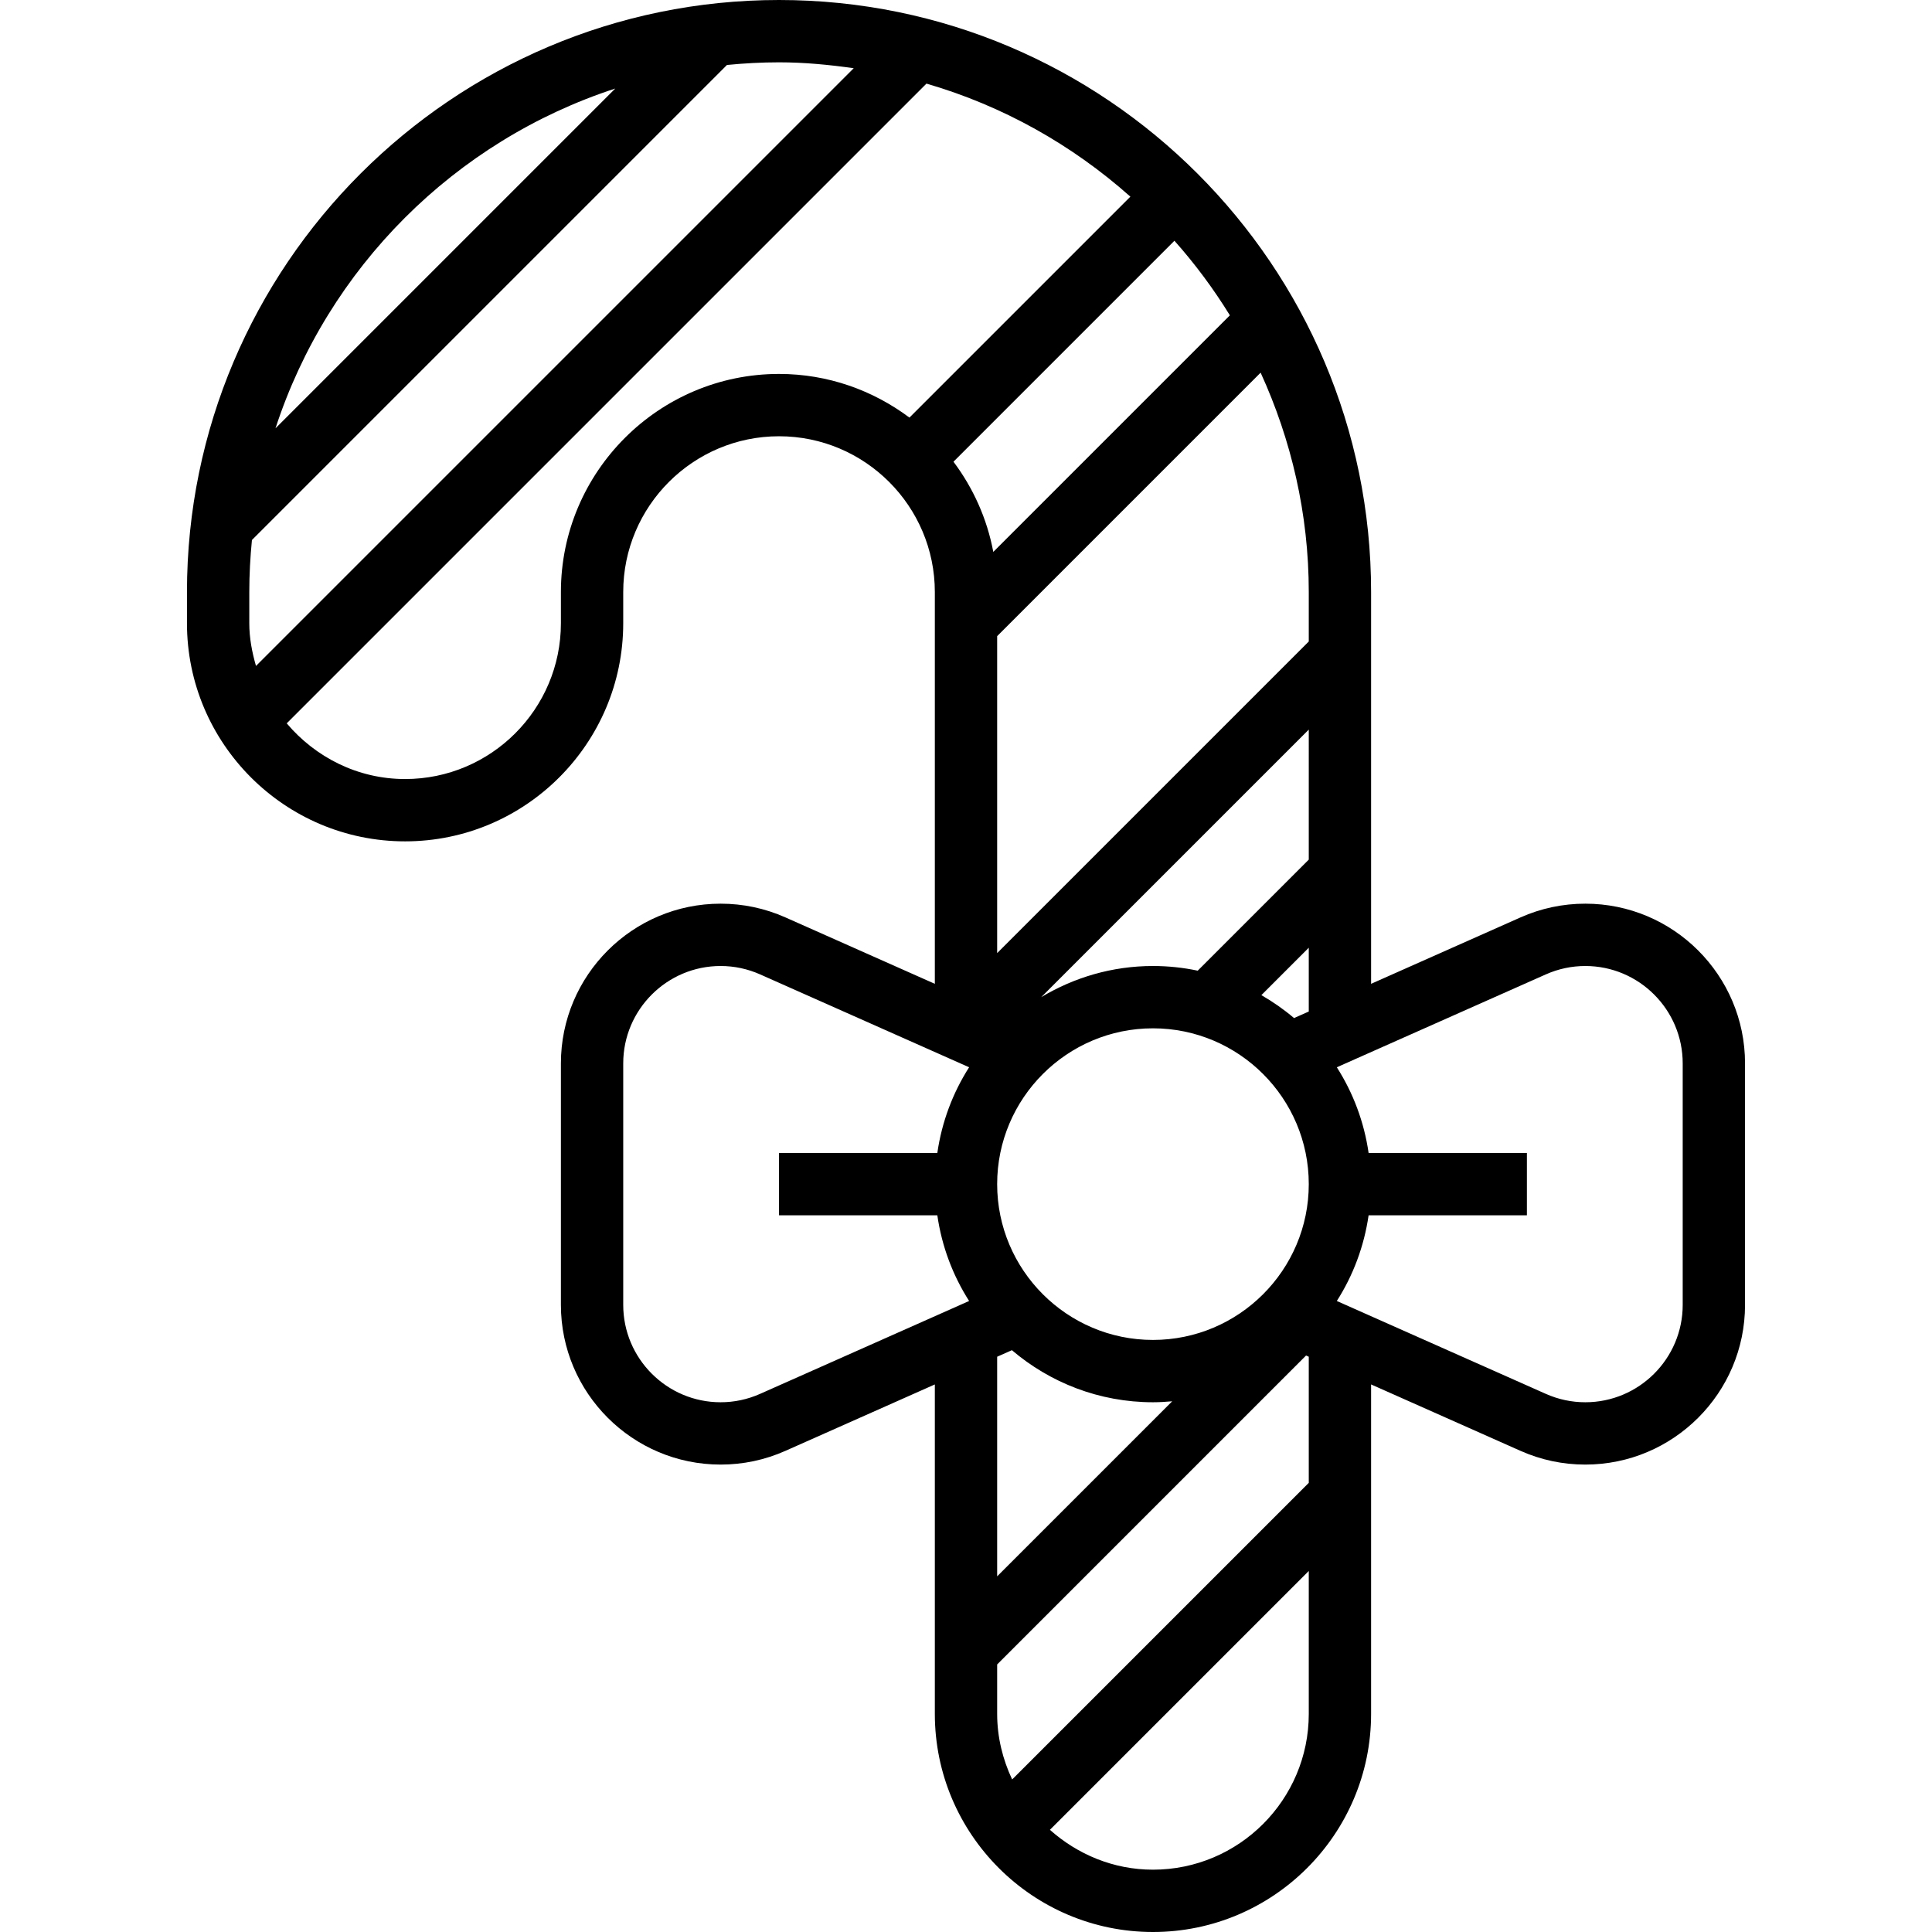<?xml version="1.0" encoding="iso-8859-1"?>
<!-- Generator: Adobe Illustrator 19.0.0, SVG Export Plug-In . SVG Version: 6.00 Build 0)  -->
<svg version="1.1" id="Layer_1" xmlns="http://www.w3.org/2000/svg" xmlns:xlink="http://www.w3.org/1999/xlink" x="0px" y="0px"
	 viewBox="0 0 496 496" style="enable-background:new 0 0 496 496;" xml:space="preserve">
<g>
	<g>
		<path d="M407,232c-5.776,0-11.376,1.184-16.648,3.528L352,252.576V152C352,68.184,283.816,0,200,0S48,68.184,48,152v8
			c0,30.872,25.128,56,56,56s56-25.128,56-56v-8c0-22.056,17.944-40,40-40c22.056,0,40,17.944,40,40v100.576l-38.352-17.048
			C196.376,233.184,190.776,232,185,232c-22.608,0-41,18.392-41,41v62c0,22.608,18.392,41,41,41c5.776,0,11.376-1.184,16.648-3.528
			L240,355.424V440c0,30.872,25.128,56,56,56s56-25.128,56-56v-84.576l38.352,17.048C395.624,374.816,401.224,376,407,376
			c22.608,0,41-18.392,41-41v-62C448,250.392,429.608,232,407,232z M157.96,22.728L70.728,109.96
			C84.16,68.752,116.752,36.16,157.96,22.728z M64,160v-8c0-4.512,0.248-8.968,0.68-13.368L186.632,16.68
			c4.4-0.432,8.856-0.68,13.368-0.68c6.528,0,12.888,0.624,19.176,1.512L65.72,170.968C64.712,167.456,64,163.832,64,160z
			 M233.48,107.208C224.12,100.208,212.56,96,200,96c-30.872,0-56,25.128-56,56v8c0,22.056-17.944,40-40,40
			c-12.224,0-23.048-5.632-30.392-14.296l164.24-164.24c19.664,5.712,37.44,15.76,52.352,29.024L233.48,107.208z M240.64,312
			c1.152,8,3.984,15.456,8.16,22l-53.648,23.84c-3.224,1.432-6.64,2.16-10.152,2.16c-13.784,0-25-11.216-25-25v-62
			c0-13.784,11.216-25,25-25c3.512,0,6.928,0.728,10.152,2.16L248.8,274c-4.176,6.544-7.008,14-8.16,22H200v16H240.64z
			 M244.784,118.536l56.728-56.728c5.288,5.944,10.04,12.336,14.232,19.144l-60.736,60.736
			C253.4,133.12,249.824,125.256,244.784,118.536z M256,348.312l3.784-1.68C269.56,354.952,282.192,360,296,360
			c1.664,0,3.304-0.104,4.936-0.248L256,404.688V348.312z M336,440c0,22.056-17.944,40-40,40c-10.184,0-19.384-3.944-26.456-10.232
			L336,403.312V440z M336,380.688l-76.152,76.152C257.44,451.704,256,446.04,256,440v-12.688L335.304,348l0.696,0.312V380.688z
			 M296,344c-22.056,0-40-17.944-40-40c0-22.056,17.944-40,40-40c22.056,0,40,17.944,40,40C336,326.056,318.056,344,296,344z
			 M336,259.688l-3.784,1.68c-2.6-2.216-5.408-4.176-8.384-5.888L336,243.312V259.688z M336,220.688L307.488,249.2
			c-3.712-0.784-7.552-1.2-11.488-1.2c-10.488,0-20.28,2.952-28.68,7.992l68.68-68.68V220.688z M336,164.688l-80,80v-81.376
			l67.64-67.64C331.496,112.864,336,131.896,336,152V164.688z M432,335c0,13.784-11.216,25-25,25c-3.52,0-6.928-0.728-10.152-2.16
			L343.2,334c4.176-6.544,7-14,8.16-22H392v-16h-40.64c-1.152-8-3.984-15.456-8.16-22l53.648-23.84
			c3.216-1.432,6.632-2.16,10.152-2.16c13.784,0,25,11.216,25,25V335z"/>
	</g>
</g>
<g>
</g>
<g>
</g>
<g>
</g>
<g>
</g>
<g>
</g>
<g>
</g>
<g>
</g>
<g>
</g>
<g>
</g>
<g>
</g>
<g>
</g>
<g>
</g>
<g>
</g>
<g>
</g>
<g>
</g>
</svg>
